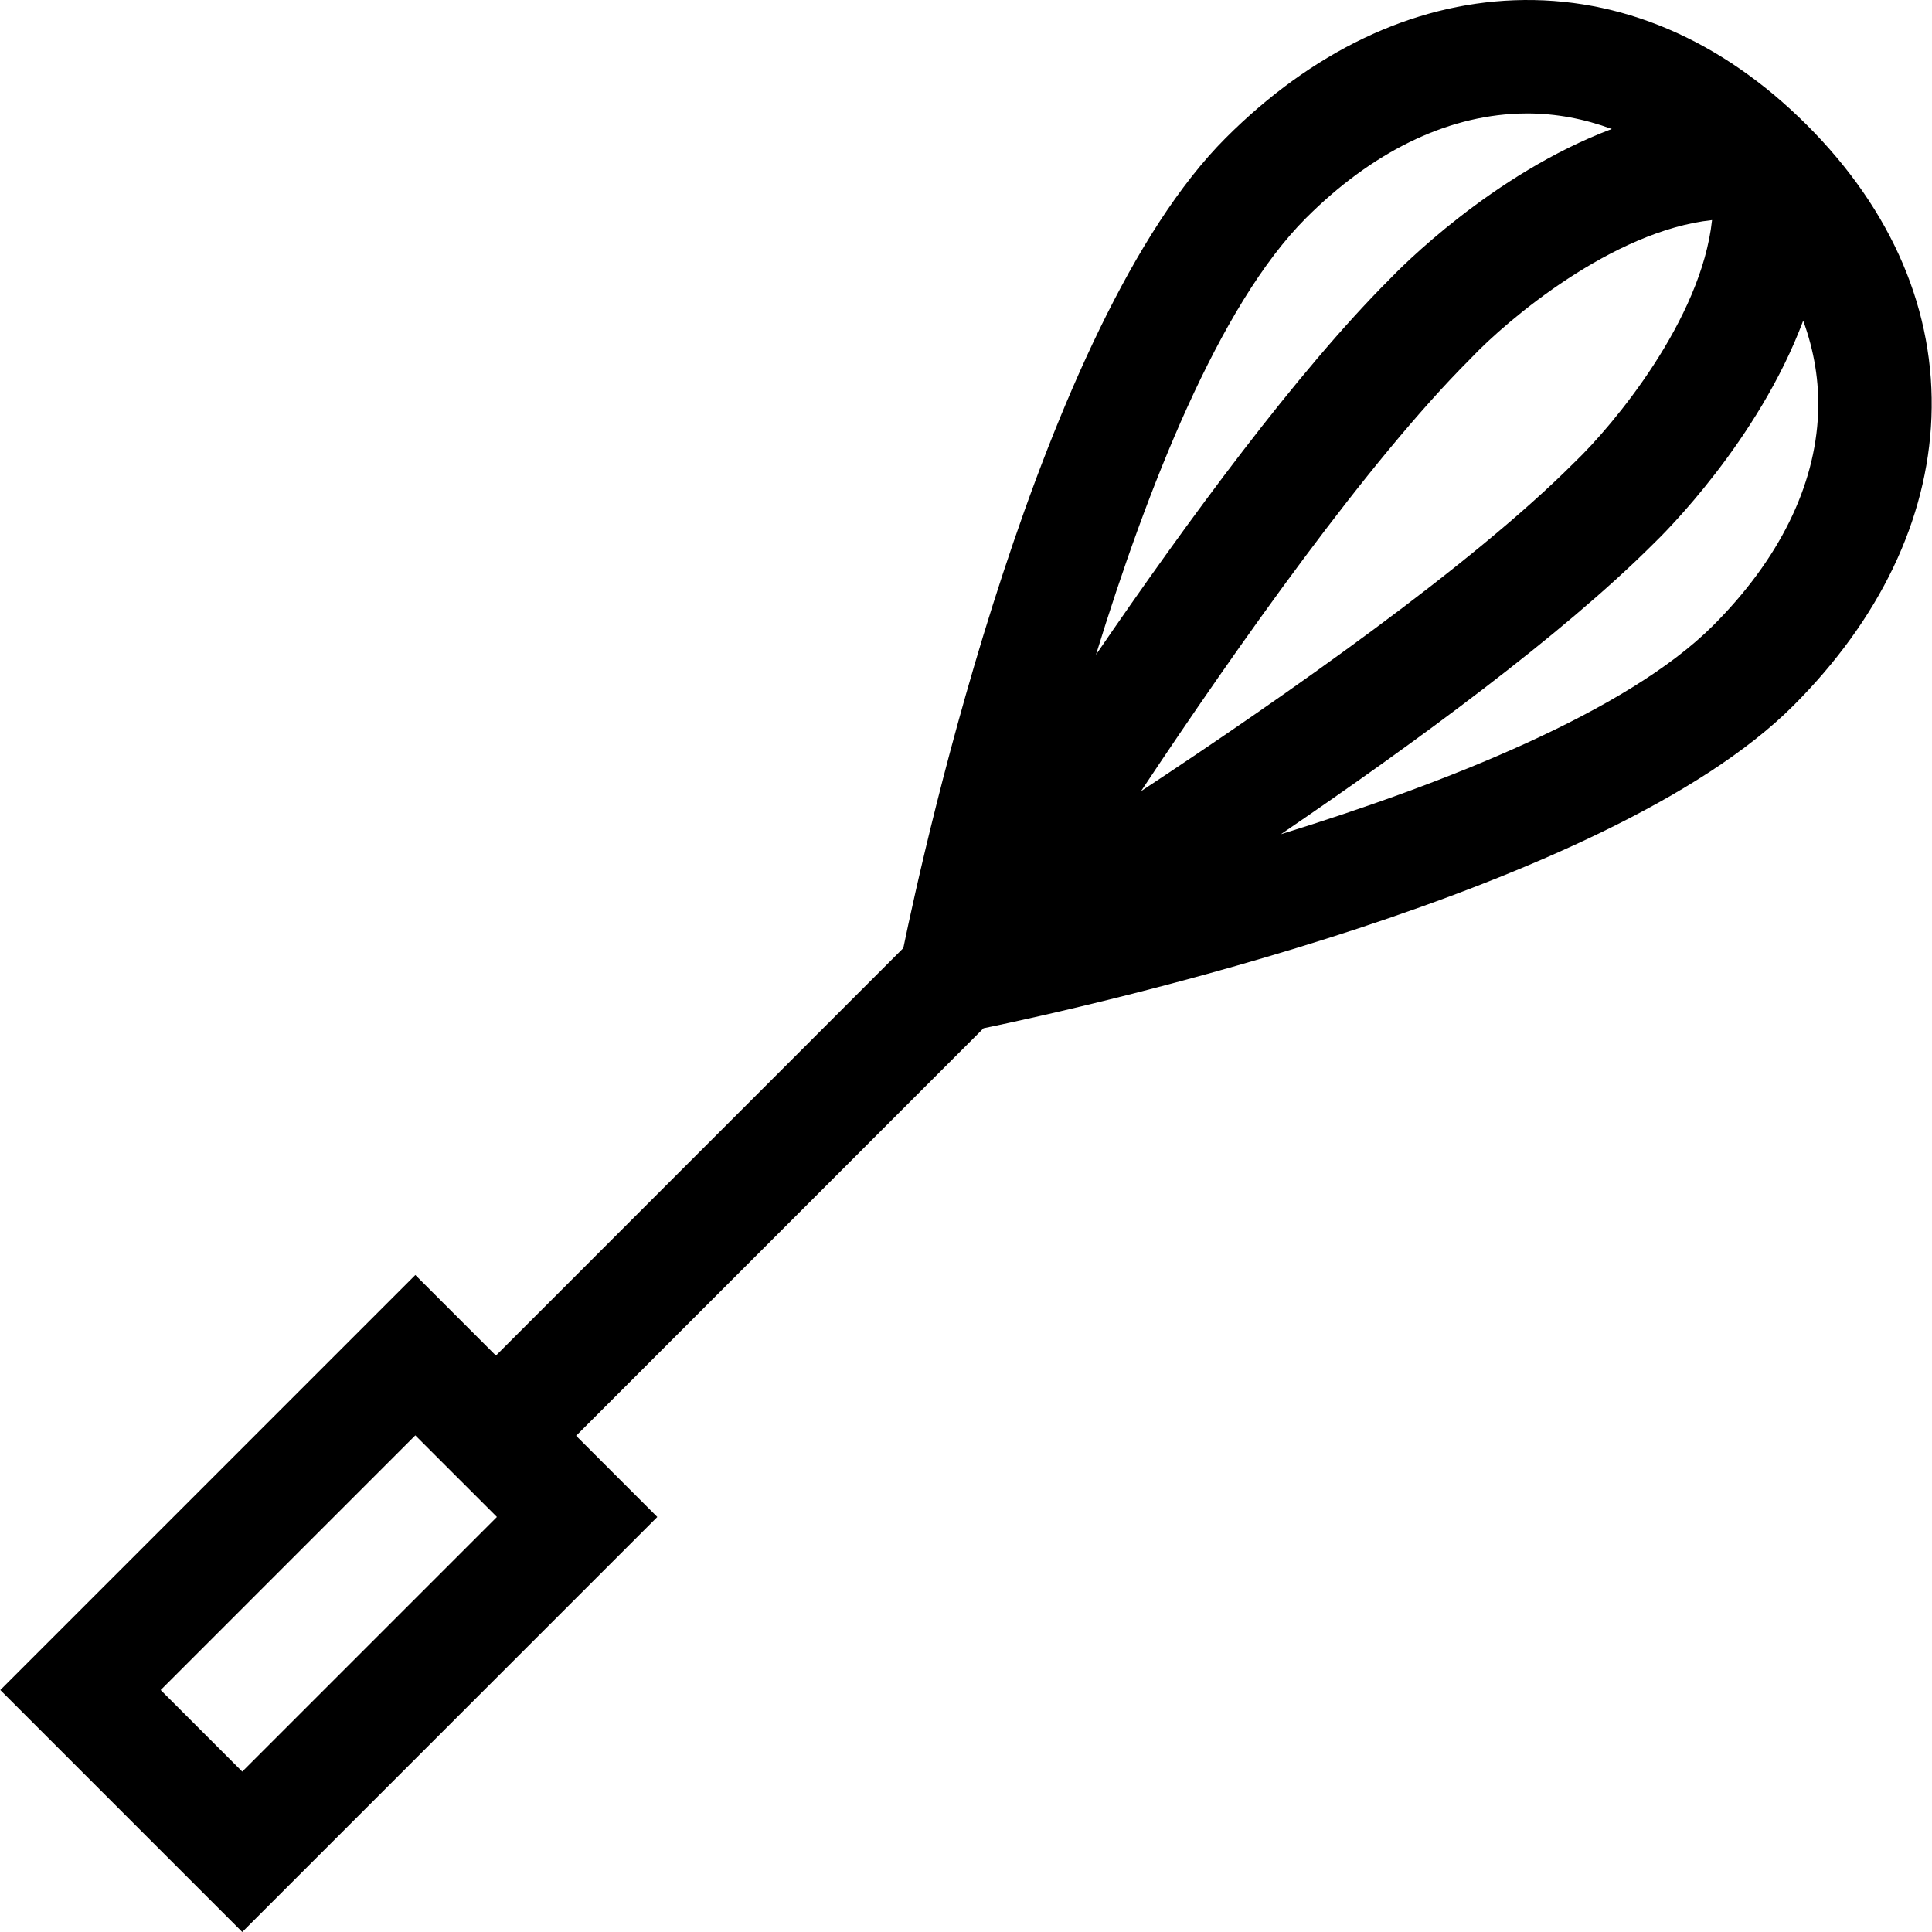 <svg xmlns="http://www.w3.org/2000/svg" enable-background="new 0 0 512 512" viewBox="0 0 512 512"><path d="M478.867,33.153c-22.68-22.681-49.506-34.135-77.57-33.087c-27.154,1.001-53.594,13.618-76.462,36.487
			c-49.309,49.309-79.792,187.322-85.446,214.699L131.423,359.243l-21.356-21.356L0.077,447.876L64.2,512l109.99-109.99
			l-21.516-21.516l107.969-107.995c27.365-5.664,165.32-36.197,214.591-85.468c22.886-22.885,35.547-49.286,36.614-76.347
			C512.956,82.647,501.55,55.836,478.867,33.153z M64.2,469.494l-21.619-21.619l67.485-67.486l21.62,21.619L64.2,469.494z
			 M346.086,57.806c17.408-17.408,36.882-26.988,56.318-27.704c0.77-0.028,1.538-0.042,2.307-0.042
			c7.594,0,15.111,1.407,22.433,4.12c-31.732,11.925-56.318,37.112-59.005,39.933c-24.362,24.402-53.431,63.898-77.693,99.39
			C303.983,129.503,323.058,80.834,346.086,57.806z M389.535,95.22l0.306-0.314c9.676-10.226,37.544-33.737,63.867-36.583
			c-2.803,26.396-26.218,54.419-36.387,64.144l-0.271,0.266c-27.064,27.064-75.968,61.407-114.664,86.934
			C328.017,171.07,362.469,122.287,389.535,95.22z M481.817,109.5c-0.764,19.373-10.388,38.834-27.833,56.279
			c-22.819,22.818-70.846,41.772-114.532,55.297c35.37-24.067,74.523-52.798,98.731-76.973c2.645-2.542,27.781-27.259,39.681-59.117
			C480.794,92.981,482.145,101.204,481.817,109.5z"/></svg>